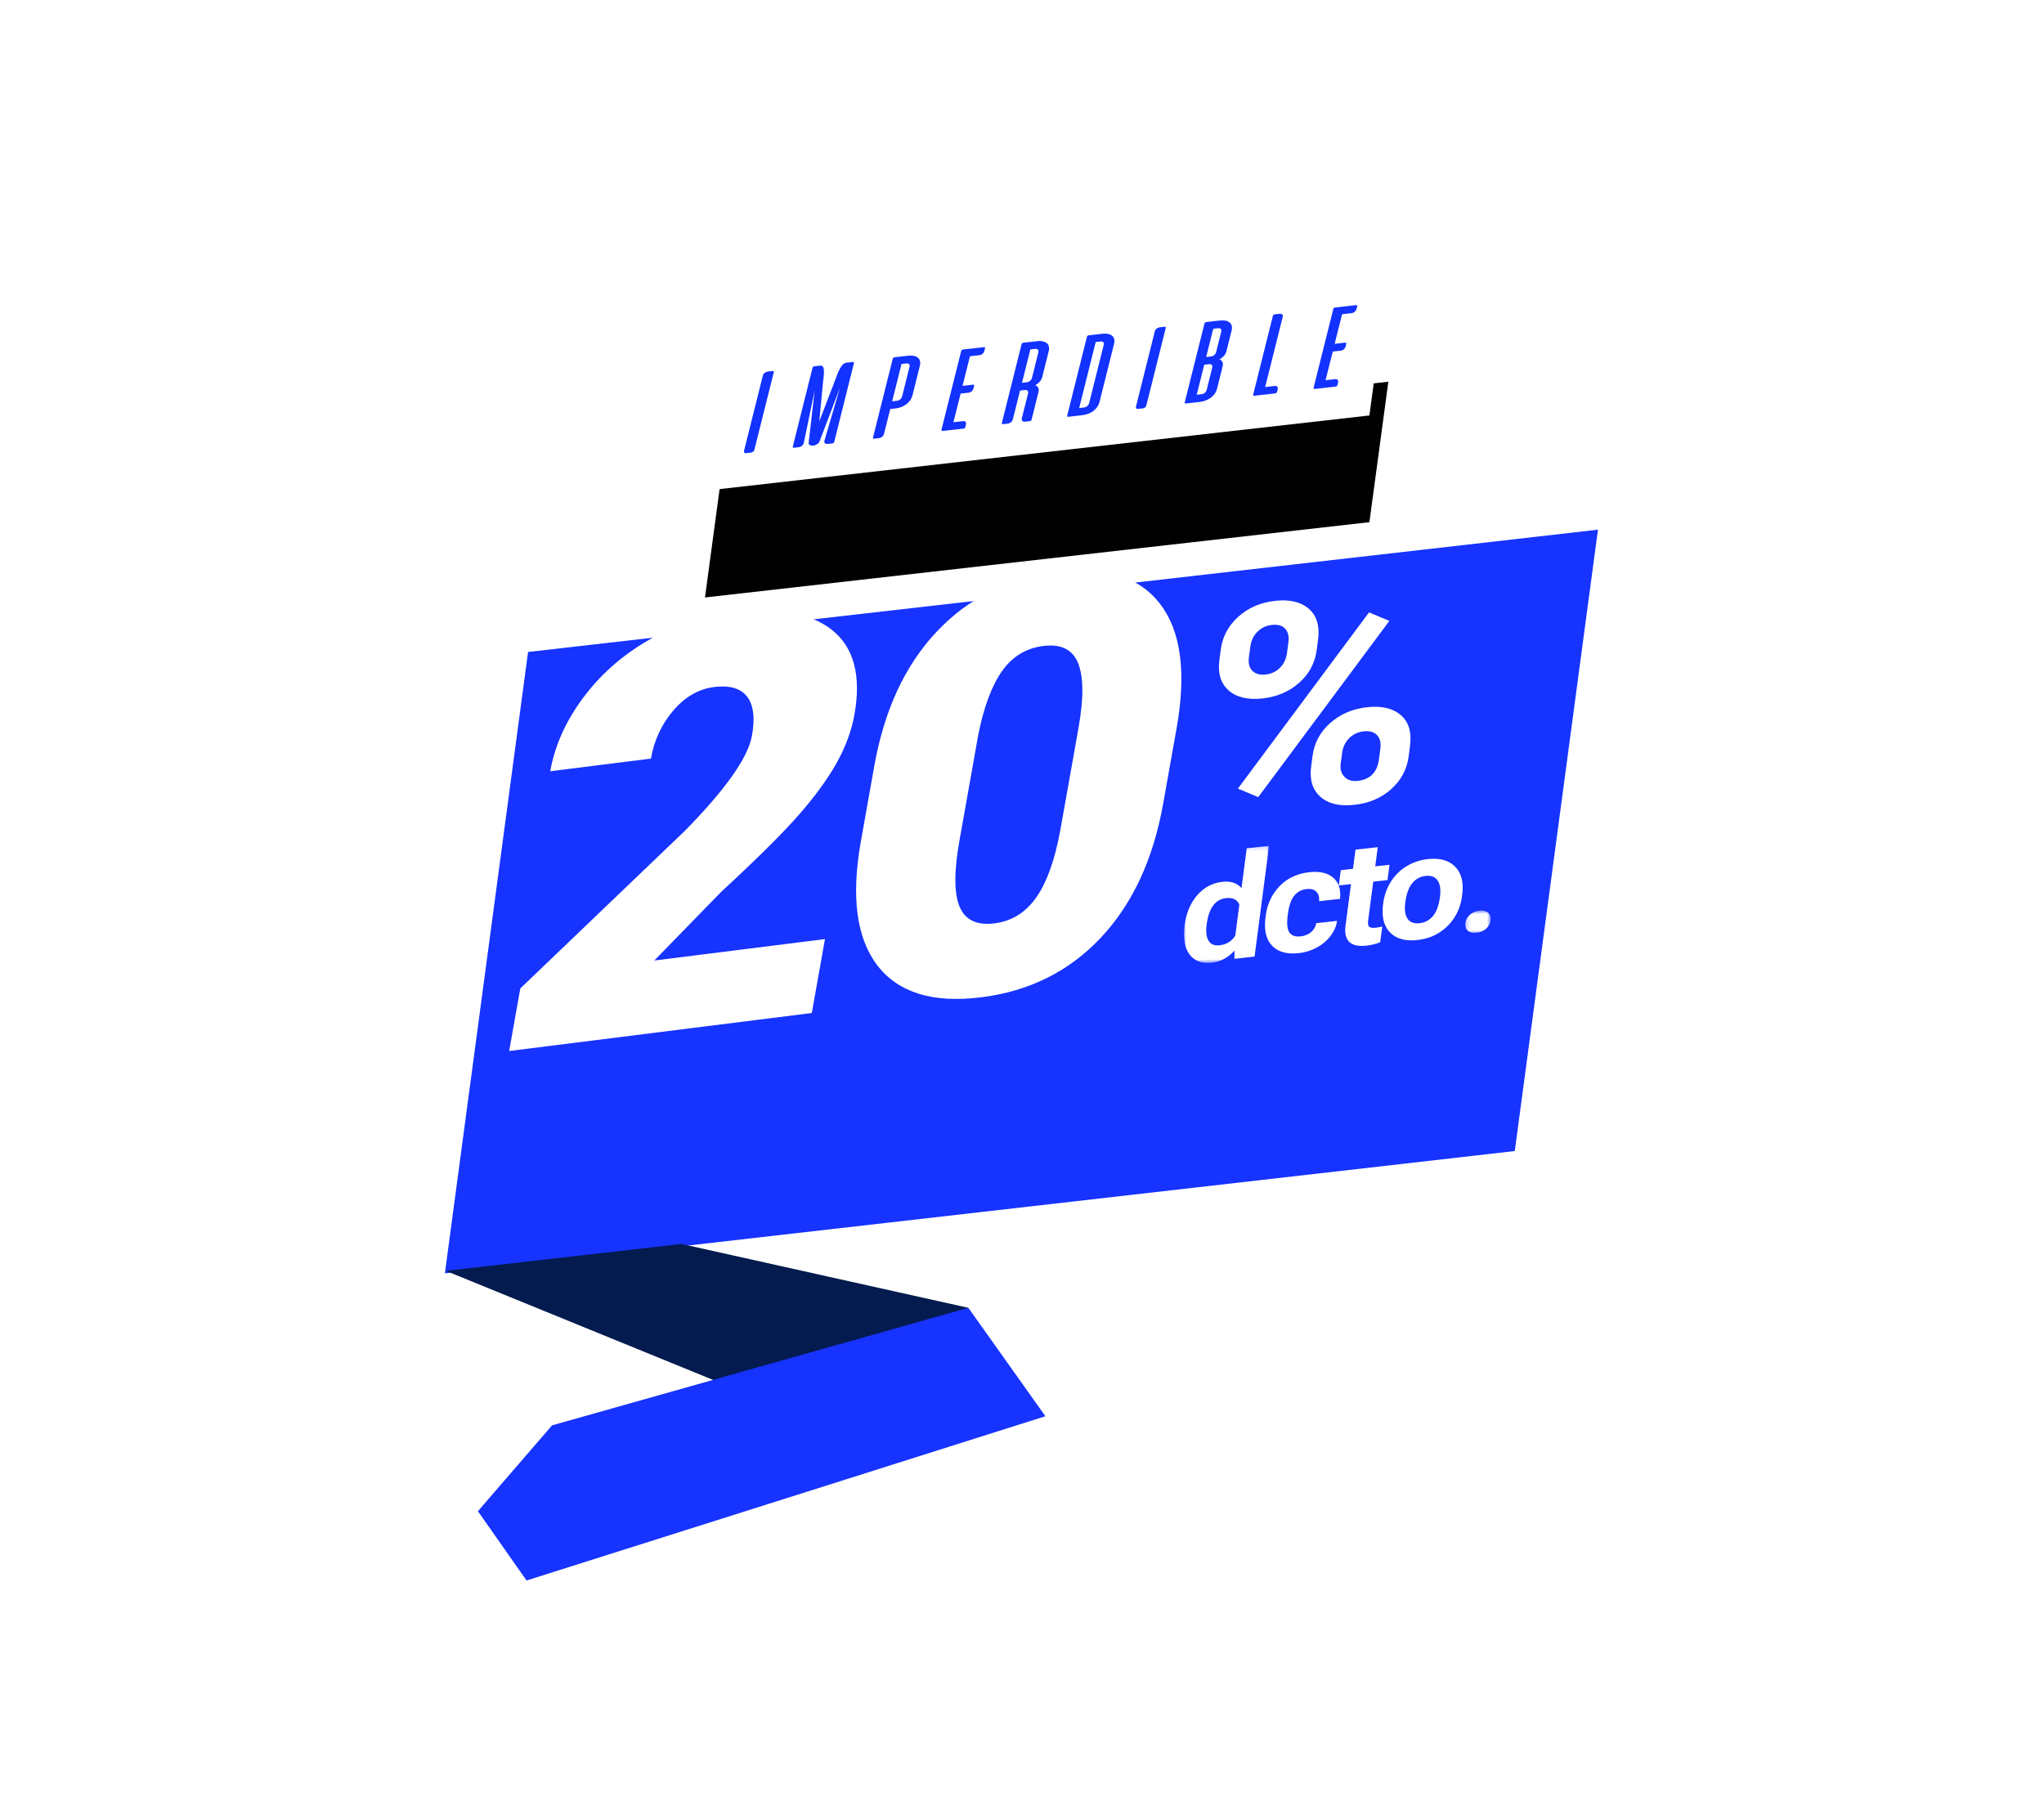 <svg xmlns="http://www.w3.org/2000/svg" xmlns:xlink="http://www.w3.org/1999/xlink" width="498" height="440" viewBox="0 0 498 440"><defs><path id="b" d="M161.88 34.227L0 52.573l4.616-34.226L166.496 0z"/><filter id="a" width="167.9%" height="314.9%" x="-33.9%" y="-58%"><feOffset dy="26" in="SourceAlpha" result="shadowOffsetOuter1"/><feGaussianBlur in="shadowOffsetOuter1" result="shadowBlurOuter1" stdDeviation="14.5"/><feColorMatrix in="shadowBlurOuter1" values="0 0 0 0 0 0 0 0 0 0 0 0 0 0 0 0 0 0 0.67 0"/></filter><filter id="c" width="161.7%" height="174.9%" x="-30.8%" y="-37.3%"><feOffset dy="26" in="SourceAlpha" result="shadowOffsetOuter1"/><feGaussianBlur in="shadowOffsetOuter1" result="shadowBlurOuter1" stdDeviation="14.5"/><feColorMatrix in="shadowBlurOuter1" result="shadowMatrixOuter1" values="0 0 0 0 0 0 0 0 0 0 0 0 0 0 0 0 0 0 0.67 0"/><feMerge><feMergeNode in="shadowMatrixOuter1"/><feMergeNode in="SourceGraphic"/></feMerge></filter><mask id="d" fill="#fff"><path fill-rule="evenodd" d="M0 .127h21.114v28.275H0z"/></mask><mask id="e" fill="#fff"><path fill-rule="evenodd" d="M.163.67h6.219v5.437H.162z"/></mask></defs><g fill="none" fill-rule="evenodd"><g transform="translate(171.762 67)"><use fill="#000" filter="url(#a)" xlink:href="#b"/><use fill="#fff" xlink:href="#b"/></g><g fill="#1232ff"><path d="M185.867 91.5c.064-.258.216-.476.458-.656.24-.179.524-.288.851-.325l1.057-.119c.124-.015.21.01.256.07.048.059.058.14.032.24l-4.727 18.887a.843.843 0 01-.306.451.985.985 0 01-.526.231l-1.168.132c-.188.021-.334-.02-.437-.122-.101-.103-.134-.238-.092-.407zM203.71 91.986c.282-.784.544-1.41.783-1.878.24-.468.464-.828.674-1.08.21-.253.41-.423.604-.51.192-.088.377-.14.553-.161l1.433-.162c.127-.014.213.009.258.07.046.059.057.14.032.241l-4.79 19.139a.53.53 0 01-.466.395l-1.056.12c-.365.04-.619-.021-.762-.184-.141-.164-.17-.393-.085-.685l3.766-12.846-4.992 13.132c-.084.238-.279.453-.583.645a2.187 2.187 0 01-.93.342l-.037.004c-.314.036-.582-.013-.807-.145-.223-.133-.318-.317-.284-.549l1.472-12.766-2.64 12.752c-.062.29-.21.537-.445.744-.234.206-.535.33-.899.37l-1.056.12c-.126.016-.212-.009-.258-.068-.046-.062-.056-.142-.032-.241l4.79-19.14a.526.526 0 01.467-.395l1.282-.145c.176-.02.345-.009.506.032.16.042.286.173.378.39.093.22.144.55.157.988.012.44-.037 1.047-.145 1.822l-.993 10.343zM219.643 88.683l-2.277 9.099 1.094-.124c.378-.043.678-.17.901-.379.225-.21.373-.461.446-.754l1.772-7.08c.073-.292.048-.523-.074-.695-.122-.17-.378-.235-.768-.19zm1.565-2.007c.54-.06 1.019-.049 1.431.035.413.084.748.234 1.006.45s.427.49.509.824c.08.335.065.726-.047 1.174l-1.772 7.08c-.224.898-.72 1.641-1.484 2.228-.764.587-1.718.945-2.862 1.074l-1.094.124-1.499 5.988c-.073.29-.223.54-.453.745-.229.205-.525.329-.889.37l-1.056.119c-.127.015-.213-.009-.26-.068-.044-.062-.055-.142-.03-.242l4.79-19.138a.529.529 0 01.157-.263.535.535 0 01.309-.134zM239.677 84.59c.114-.013.201.005.262.053.062.048.079.128.05.24l-.143.571c-.073.292-.22.538-.44.736-.221.2-.477.315-.765.347l-2.322.263-1.805 7.215 2.509-.284c.114-.013.2.006.262.053.061.047.077.128.05.239l-.144.572c-.073.292-.22.537-.44.736s-.476.315-.766.348l-1.943.22-1.746 6.978 2.32-.261c.29-.034.499.03.63.19s.16.385.087.675l-.142.573a.454.454 0 01-.177.266.637.637 0 01-.304.116l-5.036.569c-.127.014-.213-.01-.258-.07-.046-.06-.057-.141-.032-.24l4.79-19.14a.526.526 0 01.466-.395zM251.034 85.137l-2.037 8.14 1.094-.123c.378-.043.679-.169.902-.38s.373-.461.445-.752l1.532-6.123c.073-.29.042-.52-.092-.691-.135-.17-.385-.235-.75-.194zm1.604-2.01c.54-.061 1.014-.046 1.42.043.403.091.733.241.984.453.253.212.42.487.5.827.08.34.065.727-.044 1.164l-1.531 6.123a2.932 2.932 0 01-.635 1.248 3.908 3.908 0 01-1.103.86c.341.146.584.36.727.645.143.283.154.667.033 1.148l-1.646 6.576a.522.522 0 01-.465.396l-1.056.119c-.365.04-.616-.02-.752-.185s-.168-.393-.094-.684l1.485-5.936c.076-.303.052-.538-.072-.703-.123-.166-.38-.227-.77-.184l-1.093.124-1.738 6.946c-.073.292-.225.54-.453.746-.229.205-.525.328-.89.37l-1.055.12c-.127.014-.213-.01-.26-.07-.045-.06-.055-.141-.03-.24l4.79-19.14a.52.52 0 01.466-.396zM264.027 99.294c.378-.043.677-.169.902-.38.223-.21.371-.46.444-.753l3.519-14.059c.072-.29.049-.522-.074-.694-.122-.171-.378-.236-.768-.192l-1.094.123-4.024 16.079zm4.532-17.965c.54-.061 1.014-.05 1.421.035.406.086.736.236.986.453.252.217.418.496.498.834.08.34.065.728-.044 1.165l-3.518 14.06c-.225.898-.72 1.64-1.484 2.227-.765.587-1.719.946-2.863 1.075l-3.245.367c-.125.014-.21-.01-.258-.07-.045-.06-.056-.14-.03-.241l4.79-19.14a.516.516 0 01.465-.395zM281.361 80.716c.064-.258.217-.476.458-.656.24-.179.524-.288.852-.325l1.056-.12c.126-.014.212.01.257.07.046.06.057.14.033.24l-4.728 18.888a.847.847 0 01-.306.45.987.987 0 01-.525.232l-1.17.132c-.188.021-.334-.02-.436-.122-.103-.104-.133-.238-.091-.407zM293.4 88.868l-1.831 7.316 1.094-.124c.39-.044.693-.17.91-.38.218-.21.363-.46.437-.753l1.325-5.297c.074-.292.046-.522-.083-.694-.128-.17-.38-.235-.758-.192zm1.564-2.007c.379-.043.68-.168.902-.379.225-.21.373-.462.446-.754l1.216-4.86c.076-.303.05-.537-.08-.702-.13-.164-.383-.226-.761-.183l-1.095.123-1.72 6.878zm2.195-8.762c.54-.062 1.017-.049 1.43.034.412.085.747.235 1.006.45.257.217.426.492.508.826.08.333.065.725-.047 1.173l-1.216 4.86c-.124.494-.335.91-.633 1.25a3.93 3.93 0 01-1.105.859c.341.147.585.362.728.646.142.284.154.665.034 1.147l-1.326 5.298c-.225.898-.729 1.641-1.512 2.23-.783.59-1.727.947-2.834 1.072l-3.245.367c-.126.014-.212-.01-.258-.07-.046-.06-.057-.14-.032-.241l4.79-19.14a.528.528 0 01.466-.394zM305.623 96.427c-.126.014-.212-.009-.258-.069-.046-.061-.056-.141-.032-.241l4.79-19.14a.538.538 0 01.158-.262.532.532 0 01.309-.133l1.056-.12c.327-.036.572.013.734.146.161.135.211.33.146.59L308.245 94.3l2.32-.262c.29-.032.5.031.632.19.13.16.16.386.086.677l-.143.571a.451.451 0 01-.176.267.636.636 0 01-.304.115zM330.342 74.351c.114-.013.201.005.262.053s.079.128.05.24l-.143.57a1.44 1.44 0 01-.44.737 1.342 1.342 0 01-.765.348l-2.321.262-1.807 7.215 2.509-.283c.115-.014.2.005.263.051.062.048.077.13.05.24l-.144.572c-.073.292-.219.538-.44.736-.222.2-.476.315-.766.347l-1.943.22-1.746 6.98 2.32-.262c.29-.034.5.03.63.19.132.16.16.384.088.676l-.144.572a.45.45 0 01-.176.266.636.636 0 01-.304.115l-5.037.57c-.126.014-.211-.01-.257-.07-.046-.06-.057-.14-.032-.241l4.79-19.139a.53.53 0 01.466-.396z"/></g><g filter="url(#c)" transform="translate(78 78.514)"><path fill="#1633ff" d="M311.327 24.54L50.658 54.339 30.391 205.732l260.669-29.797z"/><path fill="#031b4e" d="M30.628 205.133l57.403-6.558 69.897 15.56-40.745 26.319z"/><path fill="#1633ff" d="M157.928 214.134l-101.422 28.64L38.44 263.69l11.845 16.884 126.418-40.022z"/></g><g fill="#fff"><path d="M326.643 186.114c-.17 1.288.137 2.34.919 3.153.78.814 1.848 1.147 3.2.998 3.055-.338 4.79-2.087 5.204-5.25l.35-2.67c.184-1.406-.094-2.49-.833-3.25-.739-.76-1.81-1.064-3.212-.91-1.401.156-2.585.708-3.547 1.657-.965.95-1.542 2.162-1.735 3.637zm-6.852-1.944c.414-3.162 1.85-5.83 4.306-8.007 2.458-2.176 5.438-3.457 8.944-3.845 3.555-.393 6.303.245 8.244 1.912 1.94 1.667 2.691 4.175 2.252 7.525l-.332 2.53c-.412 3.139-1.82 5.793-4.227 7.963-2.406 2.17-5.4 3.453-8.98 3.849-3.606.398-6.371-.254-8.294-1.958-1.923-1.703-2.674-4.16-2.254-7.369zm-13.236 10.05l-4.946-2.086 31.946-42.934 4.946 2.085zm-2.275-34.03c-.184 1.405.1 2.488.85 3.248.753.76 1.83 1.062 3.232.907 1.402-.155 2.573-.712 3.513-1.67.94-.957 1.505-2.162 1.695-3.615l.342-2.6c.184-1.405-.08-2.495-.793-3.272-.713-.775-1.794-1.082-3.248-.922-1.377.153-2.547.703-3.51 1.652-.964.95-1.545 2.185-1.744 3.707zm-6.856-1.908c.412-3.14 1.835-5.807 4.269-8.003 2.435-2.197 5.417-3.49 8.948-3.88 3.58-.396 6.333.252 8.258 1.944 1.925 1.692 2.671 4.189 2.238 7.492l-.332 2.53c-.414 3.162-1.837 5.824-4.266 7.985-2.43 2.162-5.41 3.437-8.941 3.827-3.556.393-6.302-.256-8.24-1.946-1.937-1.69-2.69-4.175-2.26-7.455z"/><path d="M5.578 19c-.266 1.778-.136 3.11.388 3.996.524.887 1.42 1.27 2.685 1.153 1.68-.156 2.964-.927 3.851-2.313l1.116-7.495c-.48-1.259-1.555-1.811-3.222-1.657-2.622.243-4.227 2.349-4.818 6.315m-5.38.129c.44-2.957 1.502-5.377 3.186-7.261C5.07 9.98 7.146 8.924 9.617 8.695c1.981-.184 3.515.354 4.601 1.613L15.66.633l5.455-.506-4.008 26.919-4.91.456.037-1.992c-1.59 1.704-3.45 2.654-5.583 2.852-2.394.222-4.186-.478-5.372-2.103-1.187-1.623-1.547-4-1.08-7.131" mask="url(#d)" transform="rotate(-1 11965.354 -16402.583)"/><path d="M316.887 228.141c1.002-.11 1.849-.458 2.543-1.042.693-.585 1.108-1.306 1.245-2.164l5.09-.562c-.182 1.29-.713 2.511-1.592 3.664-.878 1.154-1.999 2.097-3.36 2.83a11.884 11.884 0 0 1-4.369 1.357c-2.904.321-5.082-.29-6.533-1.832-1.451-1.542-1.977-3.836-1.577-6.88l.043-.334c.383-2.928 1.523-5.357 3.416-7.286 1.894-1.93 4.294-3.054 7.198-3.375 2.541-.28 4.49.17 5.847 1.354 1.355 1.184 1.899 2.898 1.629 5.144l-5.089.562c.105-.986-.116-1.754-.661-2.302-.545-.55-1.33-.768-2.357-.654-1.264.14-2.275.676-3.033 1.61-.758.933-1.263 2.368-1.517 4.302l-.07.529c-.256 1.958-.121 3.33.405 4.116.526.786 1.44 1.107 2.742.963"/><path d="M335.681 206.414l-.613 4.673 3.474-.384-.488 3.725-3.474.384-1.244 9.487c-.092.702-.014 1.19.234 1.463.248.273.779.364 1.593.274.6-.067 1.137-.167 1.612-.3l-.505 3.847a13.49 13.49 0 0 1-3.346.821c-3.806.42-5.51-1.163-5.114-4.75l1.343-10.242-2.967.327.488-3.724 2.967-.329.613-4.672z"/><path d="M342.39 219.827c-.237 1.807-.054 3.147.547 4.023.601.876 1.577 1.24 2.93 1.09 1.313-.145 2.402-.731 3.264-1.757.863-1.026 1.43-2.576 1.703-4.653.231-1.77.042-3.103-.57-3.994-.61-.892-1.585-1.264-2.925-1.117-1.326.147-2.417.744-3.27 1.792-.853 1.049-1.411 2.587-1.678 4.616zm-5.379.24c.247-1.887.855-3.61 1.825-5.171a11.626 11.626 0 0 1 3.802-3.797c1.564-.968 3.31-1.56 5.238-1.773 2.742-.302 4.877.235 6.405 1.613 1.528 1.377 2.216 3.402 2.063 6.074l-.133 1.295c-.383 2.917-1.56 5.353-3.53 7.307-1.972 1.956-4.422 3.095-7.352 3.418-2.93.324-5.152-.296-6.668-1.86s-2.076-3.856-1.68-6.878z"/><path d="M.196 3.691c.12-.806.51-1.487 1.168-2.044A4.07 4.07 0 0 1 3.667.69c.89-.083 1.59.1 2.098.548.508.449.703 1.076.583 1.882-.119.795-.503 1.467-1.154 2.016-.65.552-1.427.868-2.33.952-.89.082-1.588-.097-2.09-.54C.27 5.103.077 4.485.195 3.69" mask="url(#e)" transform="rotate(-1 12854.744 -20329.574)"/><path d="M197.787 246.82l-73.733 9.257 2.712-15.24 40.03-38.342c9.99-10.148 15.461-17.9 16.415-23.257.772-4.34.368-7.517-1.212-9.531-1.582-2.014-4.258-2.784-8.032-2.31-3.726.467-7.019 2.36-9.88 5.675-2.86 3.317-4.693 7.239-5.498 11.763l-24.53 3.08c1.101-6.188 3.74-12.105 7.914-17.754 4.173-5.647 9.403-10.312 15.687-13.99 6.283-3.677 12.982-5.964 20.093-6.856 11.418-1.434 19.764-.02 25.036 4.237 5.273 4.26 7.071 11.099 5.394 20.519-.707 3.972-2.17 7.937-4.388 11.893-2.219 3.96-5.327 8.21-9.33 12.752-4 4.544-10.247 10.733-18.737 18.571l-16.318 16.744 41.583-5.22zM262.754 177.445c1.29-7.25 1.262-12.538-.085-15.869-1.347-3.33-4.172-4.724-8.479-4.184-4.209.528-7.565 2.576-10.068 6.14-2.504 3.565-4.426 8.727-5.772 15.487l-4.586 25.767c-1.34 7.527-1.33 12.91.034 16.147 1.363 3.238 4.196 4.586 8.504 4.045 4.16-.522 7.535-2.605 10.123-6.249 2.587-3.642 4.55-9.091 5.89-16.348zm20.646 18.334c-2.425 13.621-7.5 24.53-15.225 32.722-7.727 8.194-17.42 13.023-29.08 14.486-11.756 1.477-20.19-1.099-25.302-7.725-5.111-6.627-6.462-16.705-4.054-30.235l3.28-18.425c2.425-13.623 7.5-24.53 15.226-32.725 7.726-8.192 17.443-13.024 29.151-14.494 11.71-1.47 20.118 1.108 25.23 7.735 5.111 6.627 6.457 16.728 4.042 30.305z"/></g></g></svg>